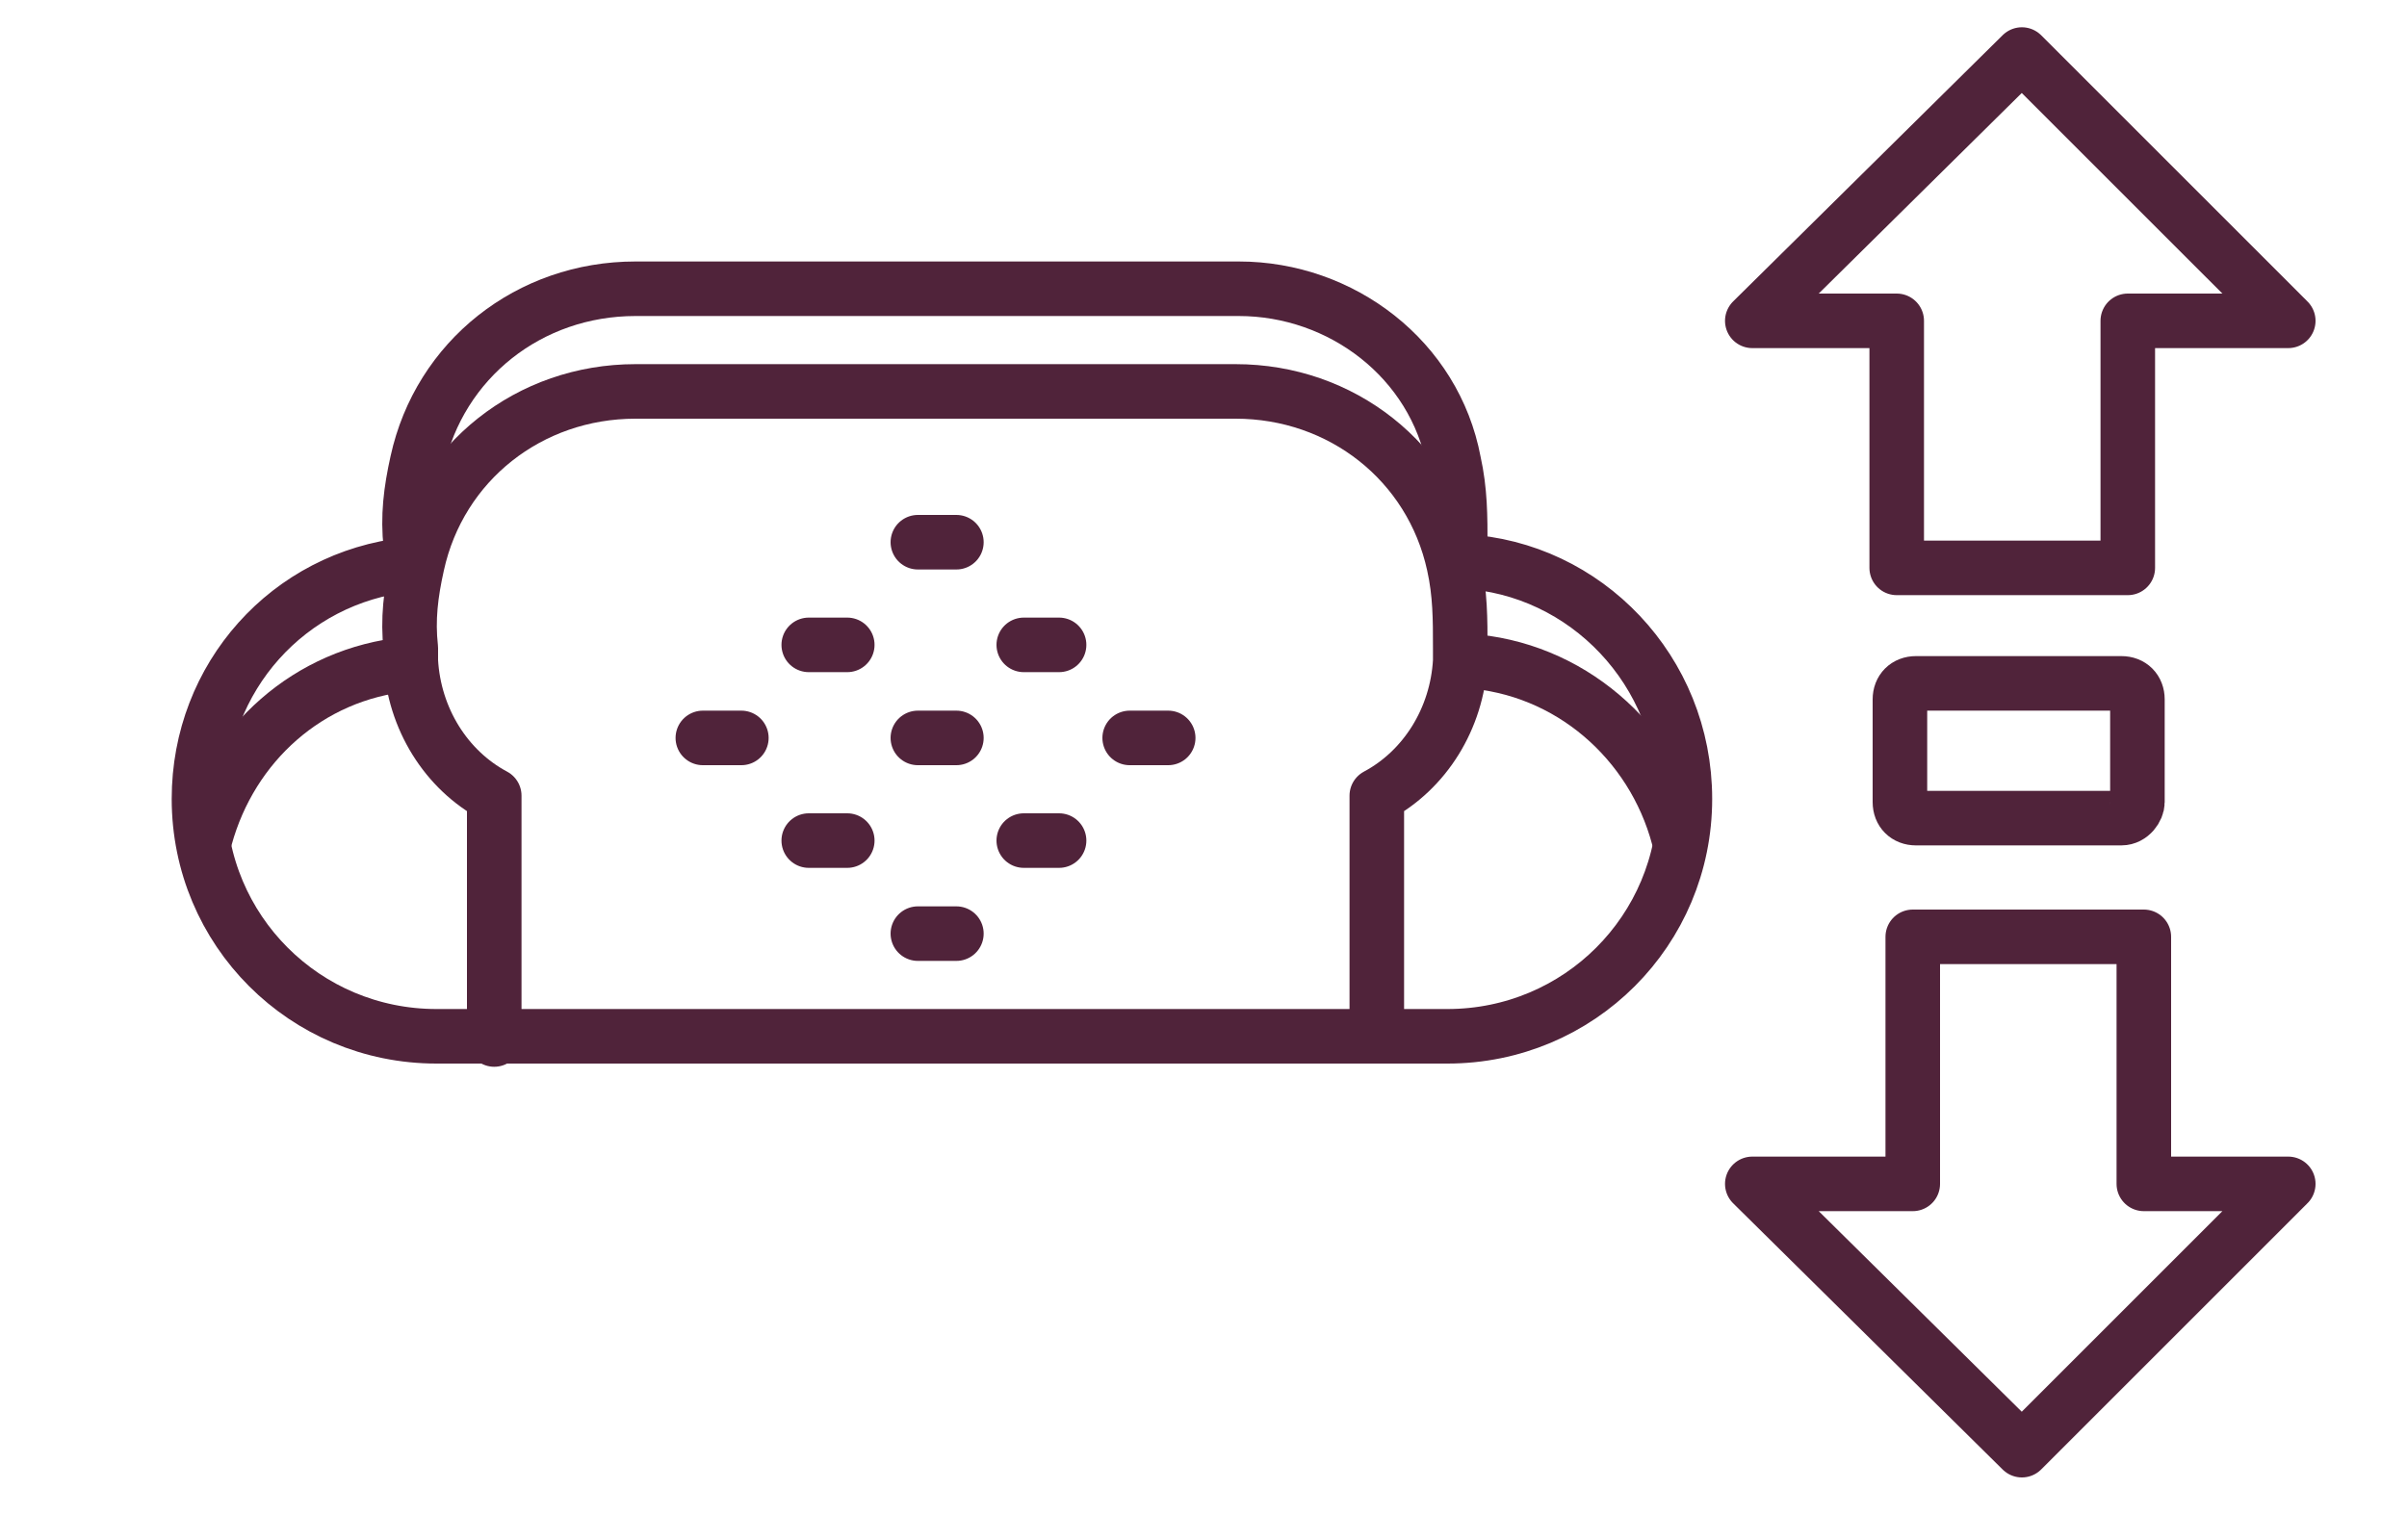 <?xml version="1.0" encoding="utf-8"?>
<!-- Generator: Adobe Illustrator 22.1.0, SVG Export Plug-In . SVG Version: 6.00 Build 0)  -->
<!DOCTYPE svg PUBLIC "-//W3C//DTD SVG 1.1//EN" "http://www.w3.org/Graphics/SVG/1.1/DTD/svg11.dtd">
<svg version="1.1" id="Vrstva_1" xmlns="http://www.w3.org/2000/svg" xmlns:xlink="http://www.w3.org/1999/xlink" x="0px" y="0px"
	 viewBox="0 0 75 48" style="enable-background:new 0 0 75 48;" xml:space="preserve">
<style type="text/css">
	.st0{fill:none;stroke:#50233A;stroke-width:1.7;stroke-linecap:round;stroke-linejoin:round;stroke-miterlimit:22.926;}
</style>
<path class="st0" d="M45.6,17.5c3.8,0.2,6.9,3.4,6.9,7.4v0c0,4.1-3.3,7.4-7.4,7.4H13.6c-4.1,0-7.4-3.3-7.4-7.4v0
	c0-3.8,2.8-6.9,6.5-7.3"/>
<path class="st0" d="M45.7,20.6c3.2,0.2,5.8,2.5,6.6,5.5"/>
<path class="st0" d="M6.4,26.1c0.8-2.9,3.2-5.1,6.3-5.4"/>
<g>
	<line class="st0" x1="25.2" y1="20.1" x2="26.4" y2="20.1"/>
	<line class="st0" x1="29.8" y1="16.9" x2="28.6" y2="16.9"/>
	<line class="st0" x1="31.9" y1="20.1" x2="33" y2="20.1"/>
	<line class="st0" x1="21.9" y1="23" x2="23.1" y2="23"/>
	<line class="st0" x1="25.2" y1="26.2" x2="26.4" y2="26.2"/>
	<line class="st0" x1="29.8" y1="23" x2="28.6" y2="23"/>
	<line class="st0" x1="31.9" y1="26.2" x2="33" y2="26.2"/>
	<line class="st0" x1="36.4" y1="23" x2="35.2" y2="23"/>
	<line class="st0" x1="29.8" y1="29.1" x2="28.6" y2="29.1"/>
	<path class="st0" d="M42.9,32.3v-7.5c1.5-0.8,2.5-2.4,2.6-4.2l0-0.4c0-0.9,0-1.7-0.2-2.6c-0.7-3.2-3.5-5.4-6.8-5.4H19.8
		c-3.3,0-6.1,2.2-6.8,5.4c-0.2,0.9-0.3,1.7-0.2,2.6l0,0.4c0.1,1.8,1.1,3.4,2.6,4.2v7.6"/>
	<path class="st0" d="M45.5,17.4l0-0.4c0-0.9,0-1.7-0.2-2.6C44.7,11.2,41.8,9,38.6,9H19.8c-3.3,0-6.1,2.2-6.8,5.4
		c-0.2,0.9-0.3,1.7-0.2,2.6l0,0.4"/>
</g>
<g>
	<polygon class="st0" points="66.3,17.7 66.3,10 71.3,10 63,1.7 54.6,10 59.1,10 59.1,17.7 	"/>
	<polygon class="st0" points="59.6,29.2 59.6,36.9 54.6,36.9 63,45.2 71.3,36.9 66.8,36.9 66.8,29.2 	"/>
</g>
<path class="st0" d="M66.1,25.5h-6.4c-0.3,0-0.5-0.2-0.5-0.5v-3.2c0-0.3,0.2-0.5,0.5-0.5h6.4c0.3,0,0.5,0.2,0.5,0.5V25
	C66.6,25.2,66.4,25.5,66.1,25.5z"/>
</svg>
